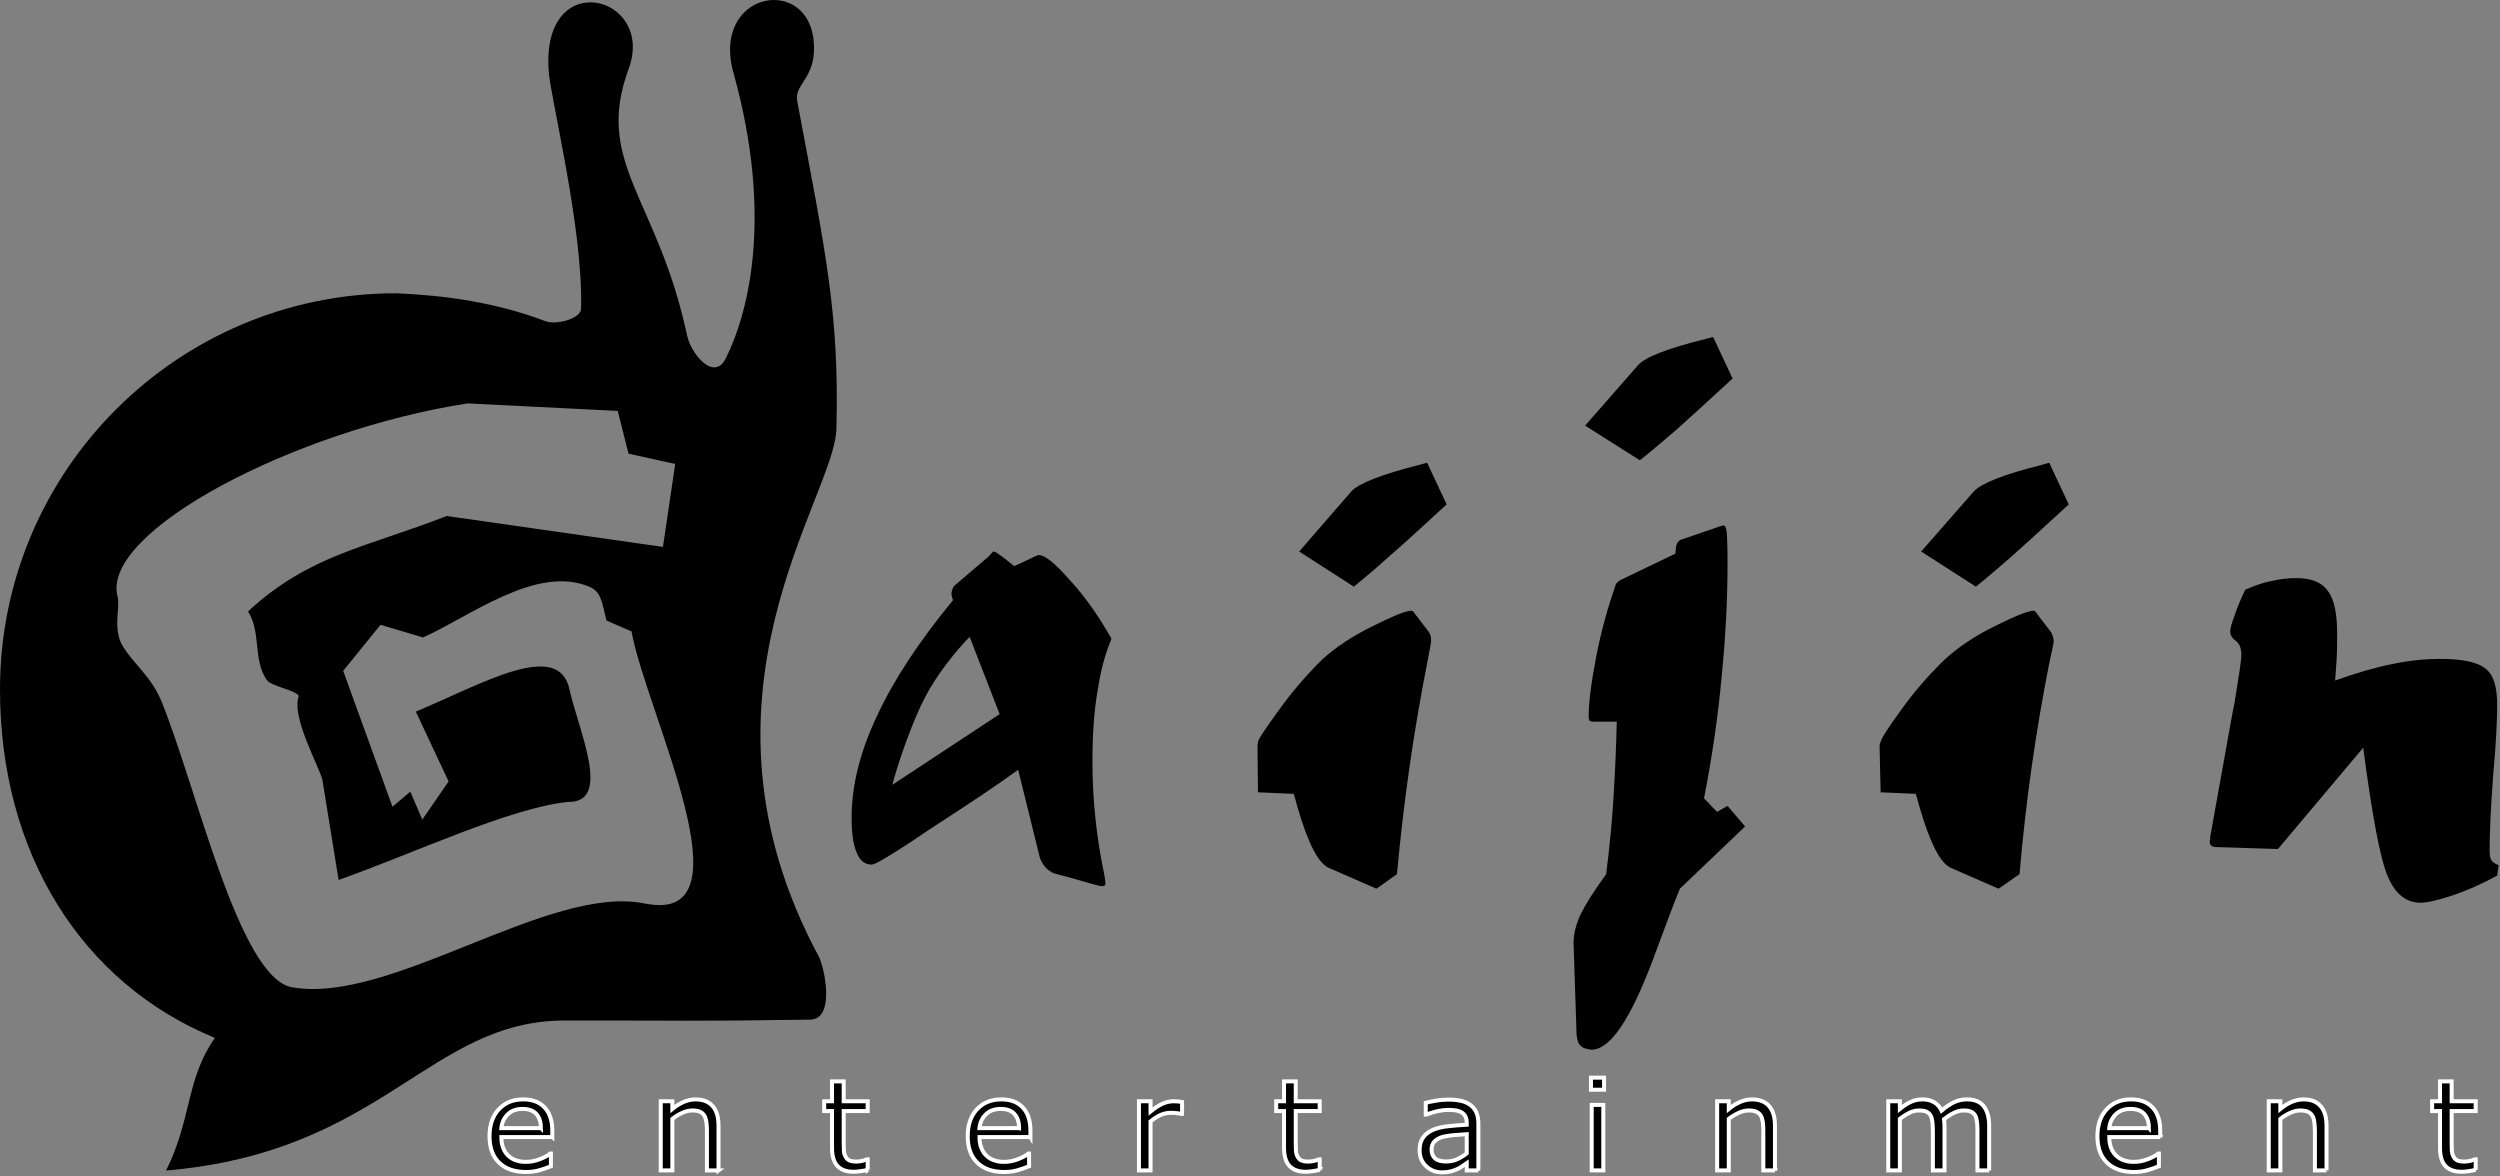 <?xml version="1.0" encoding="UTF-8"?> <svg xmlns="http://www.w3.org/2000/svg" width="187" height="88" fill="none"><rect width="100%" height="100%" fill="#808080" stroke="none"/><g><title>Layer 1</title><path id="svg_1" stroke-width="0.3" stroke="white" fill="#000000" d="m41.311,85.053l-3.81,0c0,0.317 0.049,0.596 0.142,0.83c0.1,0.235 0.23,0.433 0.394,0.58c0.159,0.147 0.35,0.263 0.575,0.333c0.217,0.077 0.464,0.114 0.727,0.11c0.35,0.005 0.704,-0.065 1.059,-0.207c0.361,-0.142 0.613,-0.279 0.766,-0.415l0.044,0l0,0.951c-0.291,0.119 -0.592,0.224 -0.897,0.31c-0.305,0.083 -0.629,0.121 -0.962,0.121c-0.858,0 -1.531,-0.229 -2.011,-0.694c-0.48,-0.464 -0.722,-1.126 -0.722,-1.979c0,-0.846 0.23,-1.52 0.695,-2.016c0.459,-0.498 1.067,-0.743 1.82,-0.743c0.699,0 1.235,0.203 1.613,0.613c0.377,0.404 0.569,0.984 0.569,1.732l0,0.475zm-0.846,-0.667c-0.006,-0.459 -0.121,-0.809 -0.345,-1.06c-0.23,-0.252 -0.574,-0.378 -1.039,-0.378c-0.464,0 -0.835,0.137 -1.109,0.415c-0.278,0.273 -0.431,0.613 -0.471,1.023l2.964,0z" clip-rule="evenodd" fill-rule="evenodd"></path><path id="svg_2" stroke-width="0.3" stroke="white" fill="#000000" d="m53.746,87.545l-0.869,0l0,-2.939c0,-0.242 -0.011,-0.466 -0.038,-0.673c-0.034,-0.207 -0.083,-0.371 -0.154,-0.487c-0.082,-0.131 -0.191,-0.224 -0.333,-0.289c-0.149,-0.065 -0.333,-0.093 -0.569,-0.093c-0.235,0 -0.487,0.056 -0.743,0.175c-0.263,0.116 -0.508,0.268 -0.748,0.449l0,3.858l-0.869,0l0,-5.17l0.869,0l0,0.574c0.273,-0.224 0.557,-0.399 0.846,-0.524c0.289,-0.126 0.585,-0.191 0.89,-0.191c0.559,0 0.985,0.168 1.279,0.503c0.296,0.338 0.438,0.819 0.438,1.452l0,3.356z" clip-rule="evenodd" fill-rule="evenodd"></path><path id="svg_3" stroke-width="0.3" stroke="white" fill="#000000" d="m64.903,87.502c-0.165,0.043 -0.34,0.077 -0.536,0.103c-0.191,0.028 -0.361,0.044 -0.515,0.044c-0.529,0 -0.928,-0.142 -1.203,-0.426c-0.273,-0.284 -0.415,-0.737 -0.415,-1.366l0,-2.75l-0.585,0l0,-0.732l0.585,0l0,-1.487l0.874,0l0,1.487l1.794,0l0,0.732l-1.794,0l0,2.356c0,0.273 0.007,0.487 0.016,0.639c0.011,0.154 0.056,0.296 0.132,0.426c0.065,0.126 0.158,0.214 0.278,0.275c0.121,0.054 0.301,0.082 0.547,0.082c0.142,0 0.289,-0.023 0.443,-0.06c0.152,-0.044 0.262,-0.077 0.333,-0.105l0.044,0l0,0.783z" clip-rule="evenodd" fill-rule="evenodd"></path><path id="svg_4" stroke-width="0.3" stroke="white" fill="#000000" d="m77.075,85.053l-3.81,0c0,0.317 0.049,0.596 0.147,0.83c0.093,0.235 0.225,0.433 0.394,0.58c0.158,0.147 0.351,0.263 0.569,0.333c0.224,0.077 0.466,0.114 0.732,0.11c0.35,0.005 0.706,-0.065 1.062,-0.207c0.354,-0.142 0.611,-0.279 0.758,-0.415l0.049,0l0,0.951c-0.294,0.119 -0.595,0.224 -0.9,0.31c-0.302,0.083 -0.624,0.121 -0.962,0.121c-0.858,0 -1.526,-0.229 -2.006,-0.694c-0.48,-0.464 -0.727,-1.126 -0.721,-1.979c-0.007,-0.846 0.229,-1.52 0.688,-2.016c0.464,-0.498 1.072,-0.743 1.82,-0.743c0.699,0 1.235,0.203 1.617,0.613c0.378,0.404 0.564,0.984 0.564,1.732l0,0.475zm-0.848,-0.667c0,-0.459 -0.114,-0.809 -0.345,-1.06c-0.222,-0.252 -0.569,-0.378 -1.033,-0.378c-0.464,0 -0.837,0.137 -1.114,0.415c-0.273,0.273 -0.433,0.613 -0.471,1.023l2.962,0z" clip-rule="evenodd" fill-rule="evenodd"></path><path id="svg_5" stroke-width="0.3" stroke="white" fill="#000000" d="m88.418,83.326l-0.044,0c-0.132,-0.033 -0.258,-0.056 -0.377,-0.065c-0.126,-0.016 -0.268,-0.023 -0.438,-0.023c-0.268,0 -0.524,0.06 -0.776,0.175c-0.252,0.121 -0.492,0.275 -0.722,0.466l0,3.666l-0.868,0l0,-5.17l0.868,0l0,0.765c0.346,-0.279 0.65,-0.475 0.913,-0.59c0.268,-0.114 0.536,-0.175 0.809,-0.175c0.154,0 0.263,0.005 0.328,0.011c0.072,0.01 0.17,0.021 0.307,0.042l0,0.897z" clip-rule="evenodd" fill-rule="evenodd"></path><path id="svg_6" stroke-width="0.3" stroke="white" fill="#000000" d="m98.714,87.502c-0.165,0.043 -0.34,0.077 -0.536,0.103c-0.191,0.028 -0.361,0.044 -0.513,0.044c-0.531,0 -0.93,-0.142 -1.203,-0.426c-0.274,-0.284 -0.417,-0.737 -0.417,-1.366l0,-2.75l-0.585,0l0,-0.732l0.585,0l0,-1.487l0.876,0l0,1.487l1.792,0l0,0.732l-1.792,0l0,2.356c0,0.273 0.005,0.487 0.016,0.639c0.01,0.154 0.054,0.296 0.131,0.426c0.065,0.126 0.159,0.214 0.279,0.275c0.119,0.054 0.299,0.082 0.546,0.082c0.142,0 0.289,-0.023 0.443,-0.06c0.154,-0.044 0.261,-0.077 0.333,-0.105l0.044,0l0,0.783z" clip-rule="evenodd" fill-rule="evenodd"></path><path id="svg_7" stroke-width="0.3" stroke="white" fill="#000000" d="m110.582,87.545l-0.871,0l0,-0.546c-0.075,0.049 -0.18,0.126 -0.311,0.219c-0.13,0.093 -0.256,0.168 -0.382,0.224c-0.142,0.07 -0.312,0.131 -0.498,0.18c-0.191,0.044 -0.41,0.072 -0.66,0.072c-0.471,0 -0.865,-0.159 -1.187,-0.466c-0.328,-0.31 -0.486,-0.704 -0.486,-1.18c0,-0.394 0.081,-0.711 0.251,-0.951c0.168,-0.242 0.41,-0.431 0.721,-0.574c0.312,-0.137 0.689,-0.23 1.132,-0.279c0.443,-0.049 0.918,-0.087 1.42,-0.115l0,-0.132c0,-0.196 -0.031,-0.361 -0.103,-0.492c-0.065,-0.131 -0.17,-0.229 -0.296,-0.305c-0.124,-0.072 -0.273,-0.121 -0.447,-0.142c-0.17,-0.028 -0.35,-0.037 -0.541,-0.037c-0.229,0 -0.482,0.026 -0.765,0.087c-0.279,0.06 -0.569,0.147 -0.869,0.263l-0.044,0l0,-0.881c0.17,-0.049 0.415,-0.098 0.732,-0.152c0.322,-0.06 0.64,-0.088 0.951,-0.088c0.366,0 0.682,0.033 0.951,0.093c0.267,0.059 0.503,0.163 0.699,0.306c0.197,0.142 0.345,0.328 0.449,0.552c0.098,0.224 0.154,0.503 0.154,0.837l0,3.508zm-0.871,-1.273l0,-1.438c-0.262,0.016 -0.572,0.039 -0.933,0.072c-0.361,0.028 -0.645,0.077 -0.86,0.131c-0.245,0.07 -0.447,0.18 -0.606,0.333c-0.153,0.147 -0.23,0.355 -0.23,0.618c0,0.296 0.095,0.52 0.268,0.667c0.181,0.154 0.454,0.224 0.82,0.224c0.306,0 0.585,-0.054 0.841,-0.175c0.252,-0.119 0.487,-0.261 0.7,-0.431z" clip-rule="evenodd" fill-rule="evenodd"></path><path id="svg_8" stroke-width="0.3" stroke="white" fill="#000000" d="m119.983,81.511l-0.979,0l0,-0.902l0.979,0l0,0.902zm-0.055,6.034l-0.87,0l0,-4.897l0.87,0l0,4.897z" clip-rule="evenodd" fill-rule="evenodd"></path><path id="svg_9" stroke-width="0.3" stroke="white" fill="#000000" d="m132.767,87.545l-0.87,0l0,-2.939c0,-0.242 -0.009,-0.466 -0.037,-0.673c-0.033,-0.207 -0.082,-0.371 -0.154,-0.487c-0.081,-0.131 -0.191,-0.224 -0.333,-0.289c-0.147,-0.065 -0.333,-0.093 -0.569,-0.093c-0.235,0 -0.485,0.056 -0.743,0.175c-0.262,0.116 -0.508,0.268 -0.748,0.449l0,3.858l-0.87,0l0,-5.17l0.87,0l0,0.574c0.274,-0.224 0.557,-0.399 0.846,-0.524c0.291,-0.126 0.586,-0.191 0.892,-0.191c0.557,0 0.984,0.168 1.279,0.503c0.294,0.338 0.437,0.819 0.437,1.452l0,3.356z" clip-rule="evenodd" fill-rule="evenodd"></path><path id="svg_10" stroke-width="0.3" stroke="white" fill="#000000" d="m148.788,87.545l-0.875,0l0,-2.939c0,-0.226 -0.005,-0.438 -0.027,-0.645c-0.022,-0.207 -0.065,-0.372 -0.125,-0.498c-0.072,-0.131 -0.175,-0.229 -0.308,-0.299c-0.135,-0.067 -0.326,-0.1 -0.573,-0.1c-0.245,0 -0.492,0.06 -0.732,0.181c-0.247,0.119 -0.487,0.278 -0.734,0.464c0.012,0.072 0.018,0.153 0.023,0.245c0.005,0.1 0.012,0.193 0.012,0.286l0,3.305l-0.87,0l0,-2.939c0,-0.23 -0.011,-0.448 -0.032,-0.652c-0.023,-0.206 -0.061,-0.371 -0.126,-0.497c-0.072,-0.131 -0.175,-0.23 -0.307,-0.294c-0.131,-0.067 -0.322,-0.1 -0.574,-0.1c-0.24,0 -0.475,0.056 -0.715,0.175c-0.241,0.116 -0.476,0.268 -0.716,0.449l0,3.858l-0.869,0l0,-5.17l0.869,0l0,0.574c0.273,-0.224 0.541,-0.399 0.814,-0.524c0.268,-0.126 0.558,-0.191 0.864,-0.191c0.35,0 0.65,0.07 0.895,0.224c0.247,0.147 0.427,0.35 0.548,0.613c0.354,-0.296 0.671,-0.508 0.962,-0.641c0.289,-0.131 0.601,-0.196 0.935,-0.196c0.567,0 0.983,0.168 1.256,0.513c0.268,0.345 0.405,0.825 0.405,1.443l0,3.356z" clip-rule="evenodd" fill-rule="evenodd"></path><path id="svg_11" stroke-width="0.3" stroke="white" fill="#000000" d="m161.584,85.053l-3.811,0c0,0.317 0.051,0.596 0.142,0.83c0.1,0.235 0.231,0.433 0.394,0.58c0.165,0.147 0.356,0.263 0.575,0.333c0.219,0.077 0.464,0.114 0.727,0.11c0.355,0.005 0.709,-0.065 1.066,-0.207c0.354,-0.142 0.606,-0.279 0.759,-0.415l0.049,0l0,0.951c-0.295,0.119 -0.596,0.224 -0.901,0.31c-0.306,0.083 -0.623,0.121 -0.963,0.121c-0.858,0 -1.524,-0.229 -2.011,-0.694c-0.482,-0.464 -0.722,-1.126 -0.722,-1.979c0,-0.846 0.23,-1.52 0.694,-2.016c0.459,-0.498 1.067,-0.743 1.82,-0.743c0.7,0 1.235,0.203 1.613,0.613c0.382,0.404 0.569,0.984 0.569,1.732l0,0.475zm-0.847,-0.667c0,-0.459 -0.116,-0.809 -0.345,-1.06c-0.223,-0.252 -0.575,-0.378 -1.034,-0.378c-0.464,0 -0.835,0.137 -1.114,0.415c-0.273,0.273 -0.431,0.613 -0.471,1.023l2.964,0z" clip-rule="evenodd" fill-rule="evenodd"></path><path id="svg_12" stroke-width="0.3" stroke="white" fill="#000000" d="m174.024,87.545l-0.869,0l0,-2.939c0,-0.242 -0.017,-0.466 -0.044,-0.673c-0.027,-0.207 -0.076,-0.371 -0.152,-0.487c-0.077,-0.131 -0.187,-0.224 -0.334,-0.289c-0.148,-0.065 -0.333,-0.093 -0.563,-0.093c-0.24,0 -0.487,0.056 -0.749,0.175c-0.256,0.116 -0.508,0.268 -0.743,0.449l0,3.858l-0.869,0l0,-5.17l0.869,0l0,0.574c0.273,-0.224 0.552,-0.399 0.841,-0.524c0.29,-0.126 0.59,-0.191 0.897,-0.191c0.558,0 0.984,0.168 1.273,0.503c0.296,0.338 0.443,0.819 0.443,1.452l0,3.356z" clip-rule="evenodd" fill-rule="evenodd"></path><path id="svg_13" stroke-width="0.3" stroke="white" fill="#000000" d="m185.18,87.502c-0.163,0.043 -0.344,0.077 -0.536,0.103c-0.196,0.028 -0.366,0.044 -0.519,0.044c-0.525,0 -0.928,-0.142 -1.203,-0.426c-0.273,-0.284 -0.41,-0.737 -0.41,-1.366l0,-2.75l-0.59,0l0,-0.732l0.59,0l0,-1.487l0.871,0l0,1.487l1.797,0l0,0.732l-1.797,0l0,2.356c0,0.273 0.005,0.487 0.015,0.639c0.018,0.154 0.055,0.296 0.132,0.426c0.065,0.126 0.164,0.214 0.278,0.275c0.121,0.054 0.302,0.082 0.547,0.082c0.142,0 0.289,-0.023 0.443,-0.06c0.152,-0.044 0.268,-0.077 0.333,-0.105l0.049,0l0,0.783z" clip-rule="evenodd" fill-rule="evenodd"></path><path id="svg_14" fill="#000000" d="m118.567,31.837l4.094,2.59c0.639,-0.497 1.327,-1.085 2.06,-1.71c0.208,-0.178 0.419,-0.358 0.635,-0.541c0.907,-0.8 2.266,-2.049 4.042,-3.681l0.199,-0.183l-1.459,-3.116c-0.041,0.02 -0.123,0.04 -0.225,0.066c-0.09,0.022 -0.195,0.048 -0.301,0.081c-2.851,0.711 -4.541,1.351 -5.104,1.99l-3.941,4.505z"></path><path id="svg_15" fill="#000000" d="m118.229,78.215c0.153,0.185 0.447,0.261 0.825,0.301c1.388,0 2.924,-2.284 4.619,-6.826c0.16,-0.43 0.315,-0.846 0.464,-1.248c0.58,-1.56 1.076,-2.894 1.519,-3.968l4.876,-4.657l-1.312,-1.536l-0.788,0.448l-0.972,-1.011c0.601,-3.077 1.049,-6.116 1.312,-9.04c0.301,-2.969 0.448,-5.815 0.448,-8.56c0,-1.273 -0.033,-2.06 -0.071,-2.367c-0.039,-0.299 -0.109,-0.448 -0.225,-0.448c-0.042,0 -0.114,0 -0.152,0.039c-0.072,0 -0.116,0.038 -0.147,0.038l-2.854,0.979c-0.224,0.07 -0.371,0.296 -0.415,0.596c0,0.107 -0.011,0.201 -0.02,0.283c-0.007,0.064 -0.013,0.12 -0.013,0.171l-3.979,1.912c-0.153,0.072 -0.3,0.149 -0.335,0.224c-0.114,0.072 -0.152,0.147 -0.191,0.296c-0.562,1.618 -1.054,3.379 -1.426,5.297c-0.378,1.951 -0.562,3.449 -0.562,4.503c0,0.1 0.031,0.173 0.062,0.243c0.002,0.007 0.005,0.013 0.008,0.02c0.021,0.009 0.039,0.019 0.057,0.028c0.046,0.025 0.089,0.049 0.173,0.049l1.804,0c-0.039,1.72 -0.116,3.524 -0.23,5.438c-0.11,1.913 -0.301,3.903 -0.564,5.969c-0.9,1.237 -1.536,2.247 -1.911,3.002c-0.34,0.748 -0.525,1.459 -0.525,2.099l0,0.11l0.224,6.794c0.038,0.382 0.114,0.678 0.301,0.825z"></path><path id="svg_16" fill="#000000" d="m178.611,65.567c0.557,1.317 1.382,1.956 2.437,1.956c0.525,0 1.312,-0.191 2.361,-0.529c1.089,-0.371 2.214,-0.858 3.379,-1.498l0.11,-0.786c-0.258,-0.077 -0.45,-0.23 -0.526,-0.34c-0.11,-0.152 -0.147,-0.41 -0.147,-0.788c0,-1.273 0.076,-3.116 0.263,-5.553c0.223,-2.443 0.3,-4.202 0.3,-5.328c0,-1.389 -0.3,-2.291 -0.934,-2.738c-0.608,-0.449 -1.729,-0.678 -3.347,-0.678c-1.088,0 -2.246,0.114 -3.525,0.377c-1.313,0.261 -2.739,0.676 -4.312,1.24c0.022,-0.338 0.047,-0.692 0.073,-1.063c0.012,-0.169 0.024,-0.341 0.036,-0.517c0.038,-0.6 0.038,-1.235 0.038,-1.946c0,-1.503 -0.224,-2.59 -0.716,-3.197c-0.448,-0.634 -1.235,-0.935 -2.361,-0.935c-0.64,0 -1.279,0.077 -1.876,0.226c-0.606,0.114 -1.24,0.338 -1.918,0.639c-0.371,0.755 -0.634,1.426 -0.82,1.99c-0.229,0.595 -0.305,0.935 -0.305,1.121c0,0.266 0.114,0.49 0.414,0.716c0.301,0.229 0.415,0.562 0.415,1.049c0,0.454 -0.191,1.65 -0.524,3.678c-0.056,0.25 -0.092,0.437 -0.121,0.595c-0.011,0.057 -0.021,0.11 -0.031,0.16l-1.652,9.189l0,0.191c-0.037,0.077 -0.037,0.109 -0.037,0.147c0,0.152 0.037,0.224 0.114,0.3c0.077,0.077 0.186,0.115 0.377,0.115l4.615,0.147l6.378,-7.58c0.672,5.104 1.273,8.329 1.842,9.642z"></path><path id="svg_17" fill="#000000" d="m99.431,64.933l3.526,1.541l1.535,-1.088c0.492,-5.367 1.241,-10.62 2.257,-15.764c0.052,-0.279 0.098,-0.524 0.138,-0.734c0.099,-0.526 0.158,-0.835 0.158,-0.916c0,-0.147 0,-0.301 -0.038,-0.415c-0.024,-0.076 -0.052,-0.134 -0.078,-0.188c-0.011,-0.023 -0.022,-0.046 -0.031,-0.069l-0.979,-1.279c-0.033,-0.039 -0.077,-0.072 -0.077,-0.114c-0.109,-0.149 -0.186,-0.225 -0.263,-0.225c-0.448,0 -1.42,0.417 -2.923,1.165c-1.542,0.755 -2.81,1.613 -3.789,2.515c-1.131,1.126 -2.212,2.361 -3.23,3.787c-1.011,1.389 -1.541,2.176 -1.541,2.368l0,0.07c-0.033,0.114 -0.033,0.268 -0.033,0.377l0.033,3.3l2.667,0.116c0.07,0.166 0.137,0.421 0.228,0.767c0.011,0.043 0.023,0.088 0.035,0.135c0.787,2.739 1.573,4.312 2.405,4.652z"></path><path id="svg_18" fill="#000000" d="m145.962,64.933l3.526,1.541l1.574,-1.088c0.454,-5.367 1.202,-10.62 2.22,-15.764c0.224,-0.977 0.333,-1.536 0.333,-1.65c0,-0.147 -0.039,-0.301 -0.076,-0.415c-0.023,-0.076 -0.051,-0.134 -0.078,-0.188c-0.011,-0.023 -0.022,-0.046 -0.032,-0.069l-0.979,-1.279c-0.018,-0.02 -0.028,-0.038 -0.037,-0.056c-0.01,-0.018 -0.02,-0.037 -0.039,-0.058c-0.11,-0.149 -0.185,-0.225 -0.262,-0.225c-0.41,0 -1.426,0.417 -2.925,1.165c-1.542,0.755 -2.777,1.613 -3.754,2.515c-1.16,1.126 -2.247,2.361 -3.263,3.787c-1.011,1.389 -1.498,2.176 -1.498,2.368c0,0 -0.044,0.038 -0.044,0.07c-0.033,0.114 -0.033,0.268 -0.033,0.377l0.077,3.3l2.624,0.116c0.07,0.186 0.152,0.487 0.261,0.902c0.788,2.739 1.575,4.312 2.405,4.652z"></path><path id="svg_19" fill="#000000" d="m81.599,66.092c0.45,0.123 0.701,0.191 0.757,0.191c0.108,0 0.185,0 0.261,-0.033c0.039,-0.044 0.07,-0.114 0.07,-0.191c0,-0.11 -0.031,-0.333 -0.109,-0.748c-0.562,-2.706 -0.863,-5.483 -0.863,-8.299c0,-2.021 0.114,-3.787 0.377,-5.29c0.224,-1.497 0.564,-2.809 1.049,-3.941c-0.972,-1.722 -2.028,-3.225 -3.149,-4.421c-1.088,-1.242 -1.841,-1.843 -2.291,-1.843c-0.077,0 -0.222,0.07 -0.459,0.185c-0.113,0.055 -0.247,0.12 -0.404,0.192c-0.372,0.186 -0.716,0.338 -0.979,0.449l-0.12,-0.096c-0.495,-0.396 -0.828,-0.662 -1.001,-0.768c-0.191,-0.149 -0.338,-0.226 -0.453,-0.226l-0.34,0.377l-2.552,2.176c-0.072,0.077 -0.11,0.147 -0.147,0.261c-0.039,0.11 -0.077,0.226 -0.077,0.335c0,0.042 0,0.119 0.037,0.191c0,0.047 0.015,0.094 0.035,0.157c0.013,0.04 0.027,0.086 0.042,0.144c-2.552,3.109 -4.465,6.006 -5.705,8.707c-1.274,2.699 -1.876,5.214 -1.876,7.542c0,1.165 0.11,2.023 0.377,2.624c0.224,0.601 0.595,0.902 1.126,0.902c0.257,0 1.273,-0.601 3.039,-1.765c0.651,-0.454 1.544,-1.037 2.554,-1.695c1.662,-1.083 3.637,-2.371 5.361,-3.63l1.618,6.559c0,0.044 0.033,0.116 0.072,0.193c0.268,0.562 0.671,0.94 1.203,1.054c0.711,0.181 1.426,0.372 2.142,0.596c0.148,0.04 0.283,0.077 0.403,0.11zm-6.825,-12.676l-8.029,5.29c0.448,-1.732 1.617,-5.027 2.482,-6.607c0.82,-1.575 2.17,-3.302 3.3,-4.465l2.247,5.782z" clip-rule="evenodd" fill-rule="evenodd"></path><path id="svg_20" fill="#000000" d="m97.179,41.253l4.088,2.631c0.825,-0.673 1.727,-1.428 2.668,-2.291c0.896,-0.76 2.177,-1.938 3.838,-3.465c0.142,-0.131 0.287,-0.264 0.435,-0.399l-1.459,-3.116c-0.058,0.019 -0.133,0.038 -0.228,0.063c-0.094,0.024 -0.206,0.053 -0.339,0.091c-2.81,0.711 -4.542,1.382 -5.101,1.988l-3.902,4.498z"></path><path id="svg_21" fill="#000000" d="m143.704,41.253l4.095,2.631c0.825,-0.673 1.722,-1.428 2.701,-2.291c0.801,-0.704 1.957,-1.766 3.444,-3.132c0.256,-0.235 0.522,-0.479 0.797,-0.732l-1.459,-3.116c-0.045,0.015 -0.101,0.029 -0.166,0.046c-0.103,0.027 -0.228,0.06 -0.365,0.107c-2.853,0.711 -4.542,1.382 -5.106,1.988l-3.941,4.498z"></path><path id="svg_22" fill="#000000" d="m59.629,7.541c-0.23,-1.214 1.355,-1.701 1.256,-4.09c-0.131,-5.488 -7.866,-4.181 -5.98,2.149c2.853,10.357 1.198,17.556 -0.606,21.185c-0.897,1.815 -2.619,-0.35 -2.903,-1.683c-2.175,-10.238 -6.973,-12.916 -4.377,-19.935c2.044,-5.519 -6.527,-7.745 -5.98,0.105c0.054,1.699 2.618,11.867 2.421,17.84c-0.021,0.722 -1.848,1.219 -2.657,0.913c-3.722,-1.404 -7.451,-1.93 -11.173,-2.088c-16.354,0 -29.631,13.277 -29.631,29.631c0,12.266 6.111,21.979 16.076,26.067c-2.165,3.062 -1.729,6.073 -3.652,9.921c16.288,-1.387 19.661,-11.254 29.887,-11.222c9.445,-0.01 8.839,0.072 18.295,-0.065c1.902,-0.033 1.06,-3.941 0.634,-4.733c-10.467,-19.442 1.186,-34.299 1.323,-39.437c0.224,-8.637 -0.799,-13.168 -2.934,-24.557zm-11.398,60.042c-7.176,-1.475 -19.032,7.604 -26.417,6.258c-3.951,-0.758 -7.116,-14.958 -9.735,-21.381c-0.825,-1.93 -1.974,-2.668 -2.869,-4.083c-0.82,-1.302 -0.198,-2.925 -0.415,-3.745c-1.296,-4.875 13.277,-12.462 26.177,-14.457l11.236,0.562l0.804,3.197l3.493,0.771l-0.918,6.204l-16.174,-2.312c-6.018,2.356 -10.243,2.874 -14.862,7.138c0.984,1.508 0.366,3.596 1.384,5.104c0.355,0.531 2.07,0.717 2.42,1.214c-0.611,1.564 1.554,5.318 1.766,6.313l1.207,7.455c5.544,-1.957 12.846,-5.416 17.185,-5.838c3.296,0.06 0.748,-5.395 0.082,-8.418c-0.814,-3.792 -6.559,-0.394 -11.49,1.663l2.449,5.225l-1.967,2.853l-0.897,-2.088l-1.333,1.126l-3.689,-10.166l2.797,-3.444l3.171,0.946c3.372,-1.47 8.483,-5.493 12.468,-3.783c0.863,0.371 0.918,1.147 1.261,2.519l1.871,0.814c1.087,6.029 9.182,22.035 0.993,20.35z" clip-rule="evenodd" fill-rule="evenodd"></path></g></svg> 